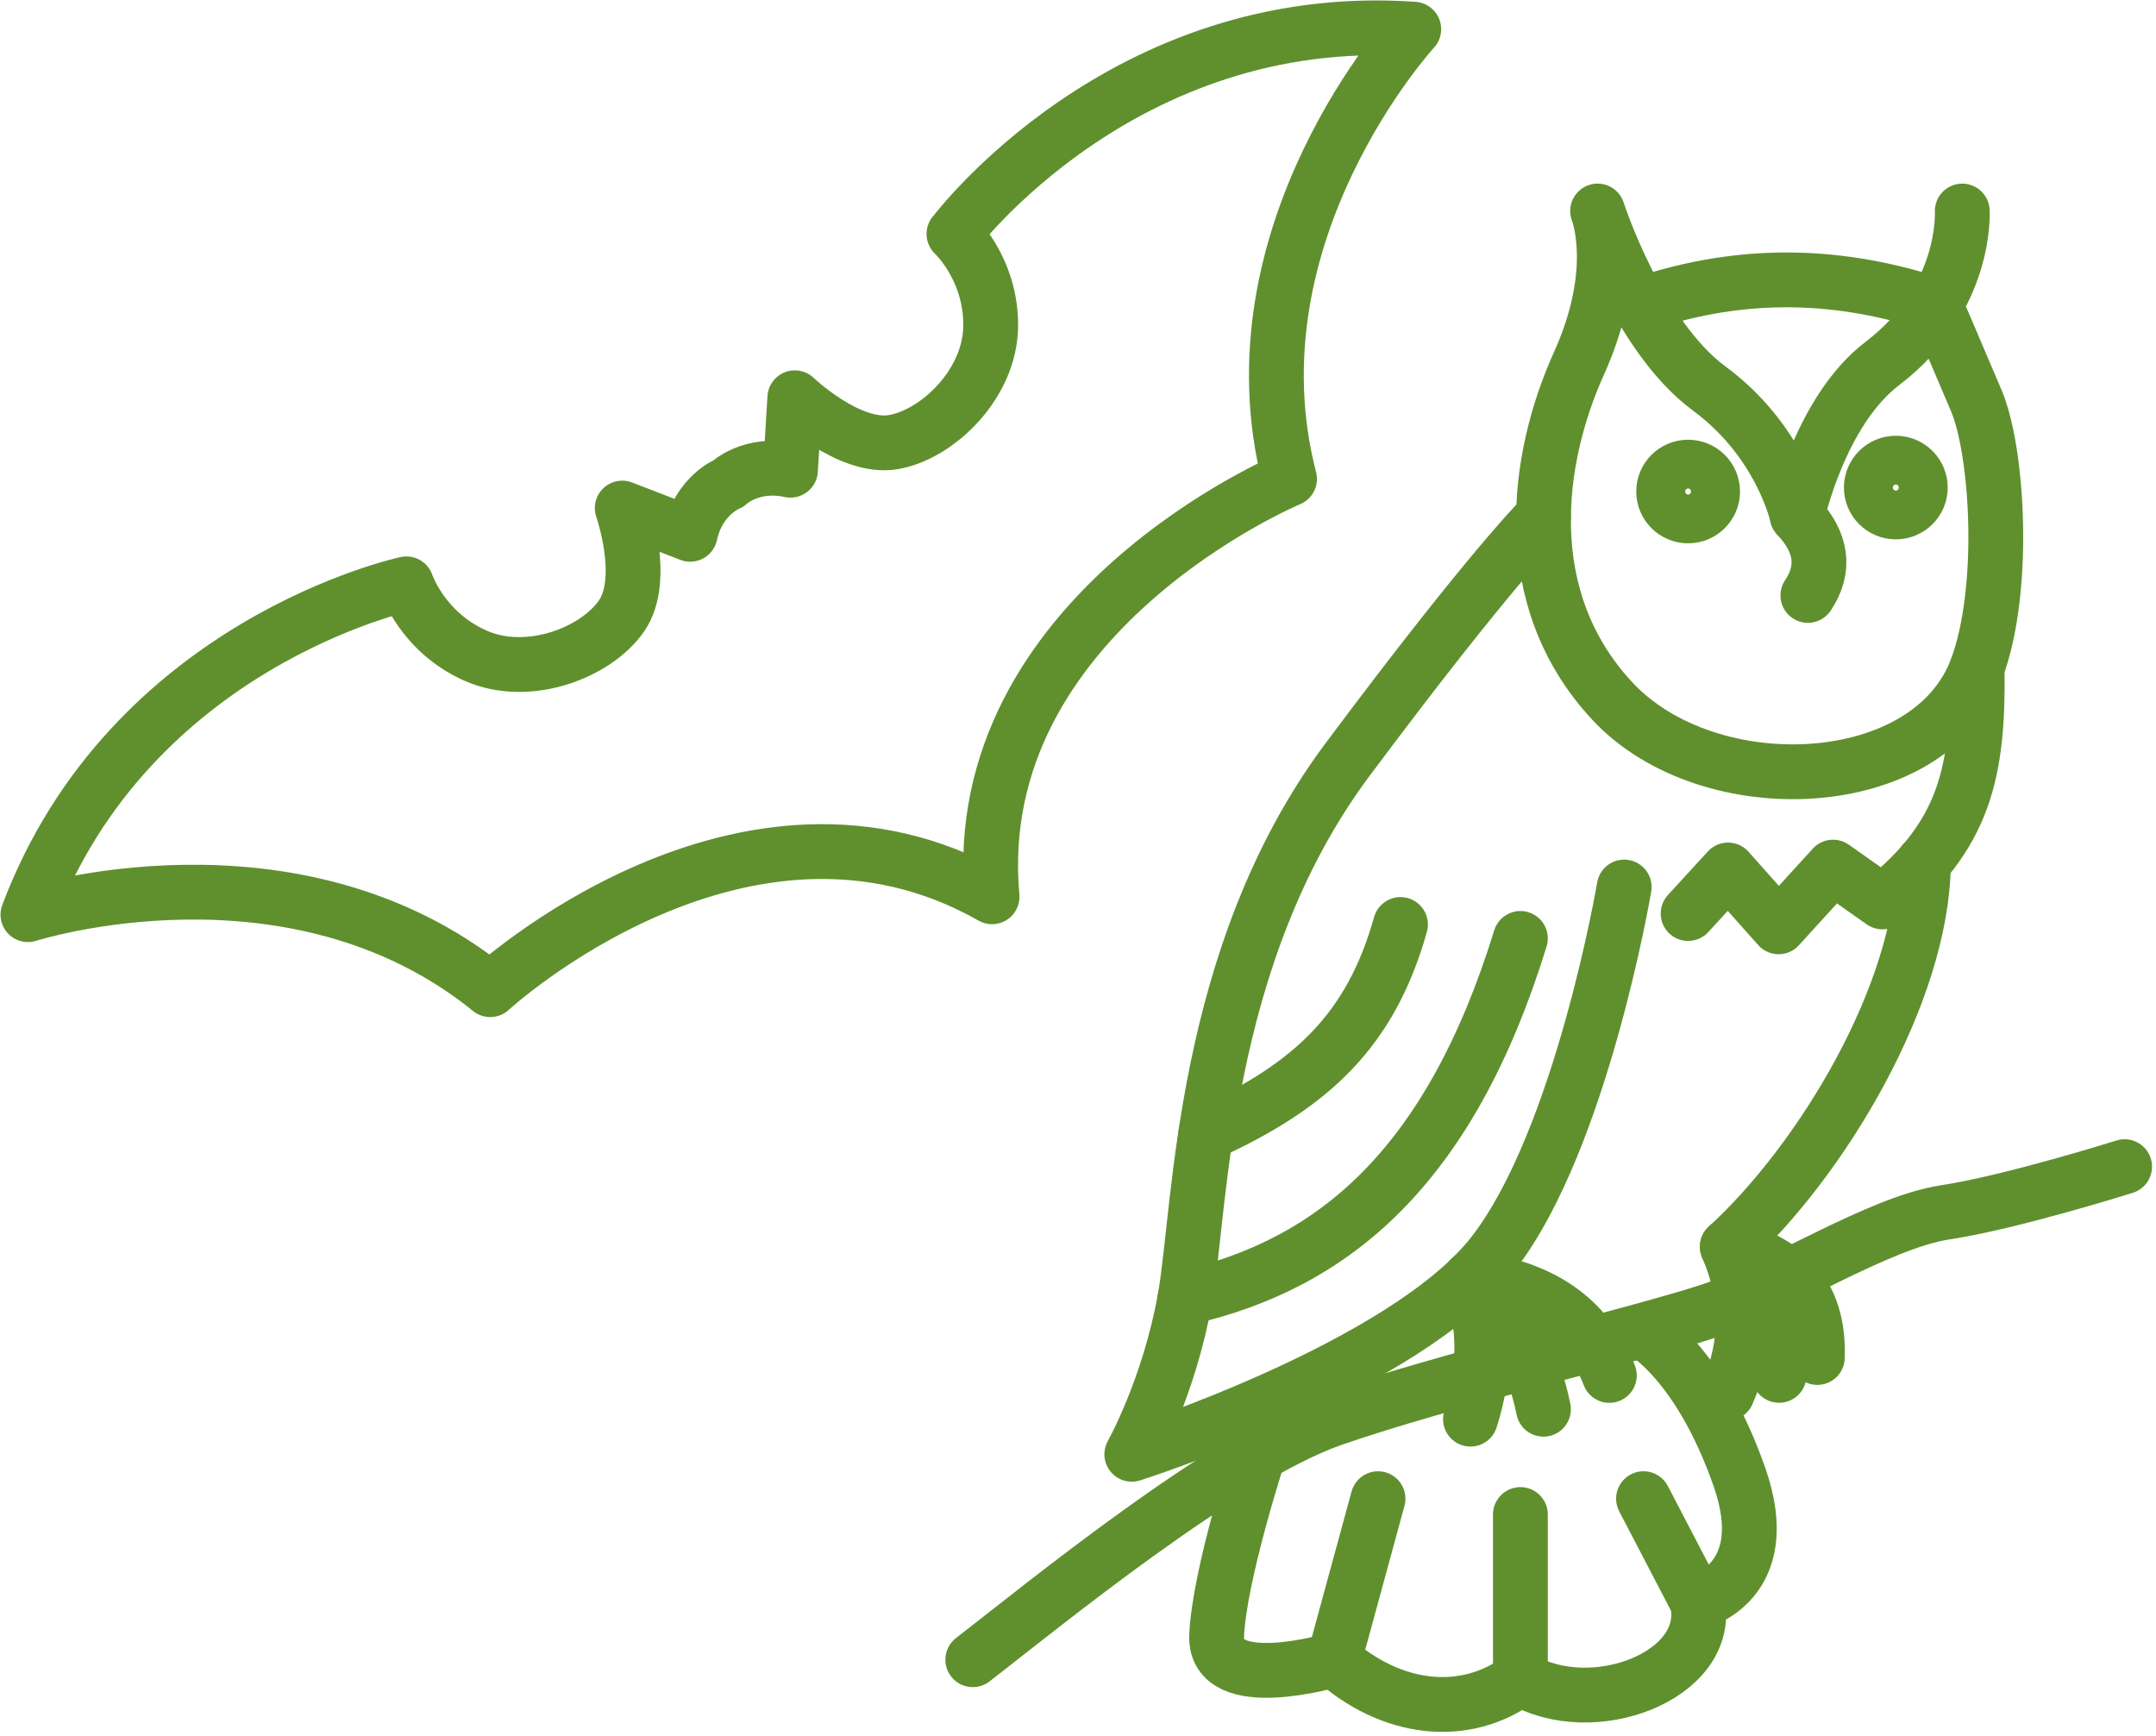 <svg width="118" height="95" viewBox="0 0 118 95" fill="none" xmlns="http://www.w3.org/2000/svg">
<g clip-path="url(#clip0_1781_104)">
<path d="M107.396 11.551C107.396 11.551 107.687 16.338 103.025 19.892C99.588 22.512 98.363 28.234 98.363 28.234C98.363 28.234 97.488 24.17 93.556 21.271C89.623 18.369 87.438 11.549 87.438 11.549C87.438 11.549 88.748 14.741 86.418 19.89C84.088 25.04 82.971 32.731 88.262 38.389C93.554 44.047 105.657 43.504 108.207 36.543C109.801 32.19 109.336 24.686 108.165 21.93C106.995 19.174 105.927 16.683 105.927 16.683C100.899 15.031 95.579 14.704 89.754 16.683" stroke="#5F902D" stroke-width="3" stroke-linecap="round" stroke-linejoin="round"/>
<path d="M98.365 28.236C99.726 29.687 99.918 31.138 98.947 32.589" stroke="#5F902D" stroke-width="3" stroke-linecap="round" stroke-linejoin="round"/>
<path d="M84.48 28.236C84.48 28.236 81.758 30.848 73.745 41.583C65.734 52.32 65.734 66.102 64.859 71.035C63.984 75.968 61.945 79.595 61.945 79.595C61.945 79.595 76.95 74.809 81.756 68.569C86.562 62.331 88.894 48.548 88.894 48.548" stroke="#5F902D" stroke-width="3" stroke-linecap="round" stroke-linejoin="round"/>
<path d="M76.65 50.599C75.037 56.331 71.857 59.406 65.99 62.059" stroke="#5F902D" stroke-width="3" stroke-linecap="round" stroke-linejoin="round"/>
<path d="M83.213 51.361C79.36 63.855 73.017 69.182 64.859 71.037" stroke="#5F902D" stroke-width="3" stroke-linecap="round" stroke-linejoin="round"/>
<path d="M92.393 49.999L94.578 47.615L97.346 50.725L100.324 47.458L103.027 49.363C107.547 45.726 108.294 42.245 108.209 36.548" stroke="#5F902D" stroke-width="3" stroke-linecap="round" stroke-linejoin="round"/>
<path d="M105.272 47.221C105.212 54.359 99.696 63.526 94.537 68.236C97.623 68.959 99.588 70.69 99.465 74.297" stroke="#5F902D" stroke-width="3" stroke-linecap="round" stroke-linejoin="round"/>
<path d="M93.733 26.901C93.733 27.638 93.133 28.236 92.393 28.236C91.653 28.236 91.053 27.638 91.053 26.901C91.053 26.164 91.653 25.567 92.393 25.567C93.133 25.567 93.733 26.164 93.733 26.901Z" stroke="#5F902D" stroke-width="3" stroke-linecap="round" stroke-linejoin="round"/>
<path d="M105.1 26.685C105.1 27.422 104.5 28.019 103.76 28.019C103.02 28.019 102.42 27.422 102.42 26.685C102.42 25.948 103.02 25.35 103.76 25.35C104.5 25.35 105.1 25.948 105.1 26.685Z" stroke="#5F902D" stroke-width="3" stroke-linecap="round" stroke-linejoin="round"/>
<path d="M97.371 75.276C97.263 72.755 96.278 70.417 94.537 68.236C95.703 70.909 95.703 73.583 94.537 76.255" stroke="#5F902D" stroke-width="3" stroke-linecap="round" stroke-linejoin="round"/>
<path d="M84.475 77.129C83.862 74.049 82.366 71.824 80.48 69.979C84.24 70.417 86.86 72.089 88.081 75.279" stroke="#5F902D" stroke-width="3" stroke-linecap="round" stroke-linejoin="round"/>
<path d="M80.48 69.979C81.309 72.543 81.309 75.108 80.48 77.672" stroke="#5F902D" stroke-width="3" stroke-linecap="round" stroke-linejoin="round"/>
<path d="M53.242 90.838C57.175 87.793 67.008 79.739 72.909 77.672C78.808 75.605 90.194 72.885 93.733 71.688C97.272 70.49 102.846 66.901 106.449 66.356C110.055 65.813 116.282 63.853 116.282 63.853" stroke="#5F902D" stroke-width="3" stroke-linecap="round" stroke-linejoin="round"/>
<path d="M68.884 79.595C68.884 79.595 66.715 86.269 66.588 89.534C66.463 92.798 73.017 90.838 73.017 90.838C76.1 93.579 80.107 94.16 83.213 91.865C87.147 94.22 93.731 91.71 92.901 87.683C92.901 87.683 97.238 86.65 95.197 80.827C92.986 74.528 89.953 72.883 89.953 72.883" stroke="#5F902D" stroke-width="3" stroke-linecap="round" stroke-linejoin="round"/>
<path d="M73.017 90.838L75.42 82.025" stroke="#5F902D" stroke-width="3" stroke-linecap="round" stroke-linejoin="round"/>
<path d="M83.213 91.865V82.892" stroke="#5F902D" stroke-width="3" stroke-linecap="round" stroke-linejoin="round"/>
<path d="M92.901 87.683L89.951 82.025" stroke="#5F902D" stroke-width="3" stroke-linecap="round" stroke-linejoin="round"/>
<path d="M52.211 12.804C52.211 12.804 54.255 14.693 54.222 17.855C54.19 21.017 51.315 23.782 48.894 24.198C46.47 24.613 43.501 21.77 43.501 21.77L43.263 25.735C41.098 25.265 39.861 26.468 39.861 26.468C39.861 26.468 38.248 27.086 37.774 29.242L34.056 27.807C34.056 27.807 35.412 31.679 34.024 33.7C32.636 35.722 28.915 37.17 26.015 35.881C23.115 34.592 22.244 31.955 22.244 31.955C22.244 31.955 7.141 35.167 1.528 50.061C1.528 50.061 16.018 45.413 26.831 54.165C26.831 54.165 40.736 41.364 54.296 49.082C52.903 33.591 70.577 26.212 70.577 26.212C67.095 12.777 77.376 1.597 77.376 1.597C61.443 0.47 52.216 12.806 52.216 12.806L52.211 12.804Z" stroke="#5F902D" stroke-width="3" stroke-linecap="round" stroke-linejoin="round"/>
</g>
<defs>
<clipPath id="clip0_1781_104">
<rect width="118" height="95" fill="white"/>
</clipPath>
</defs>
</svg>
